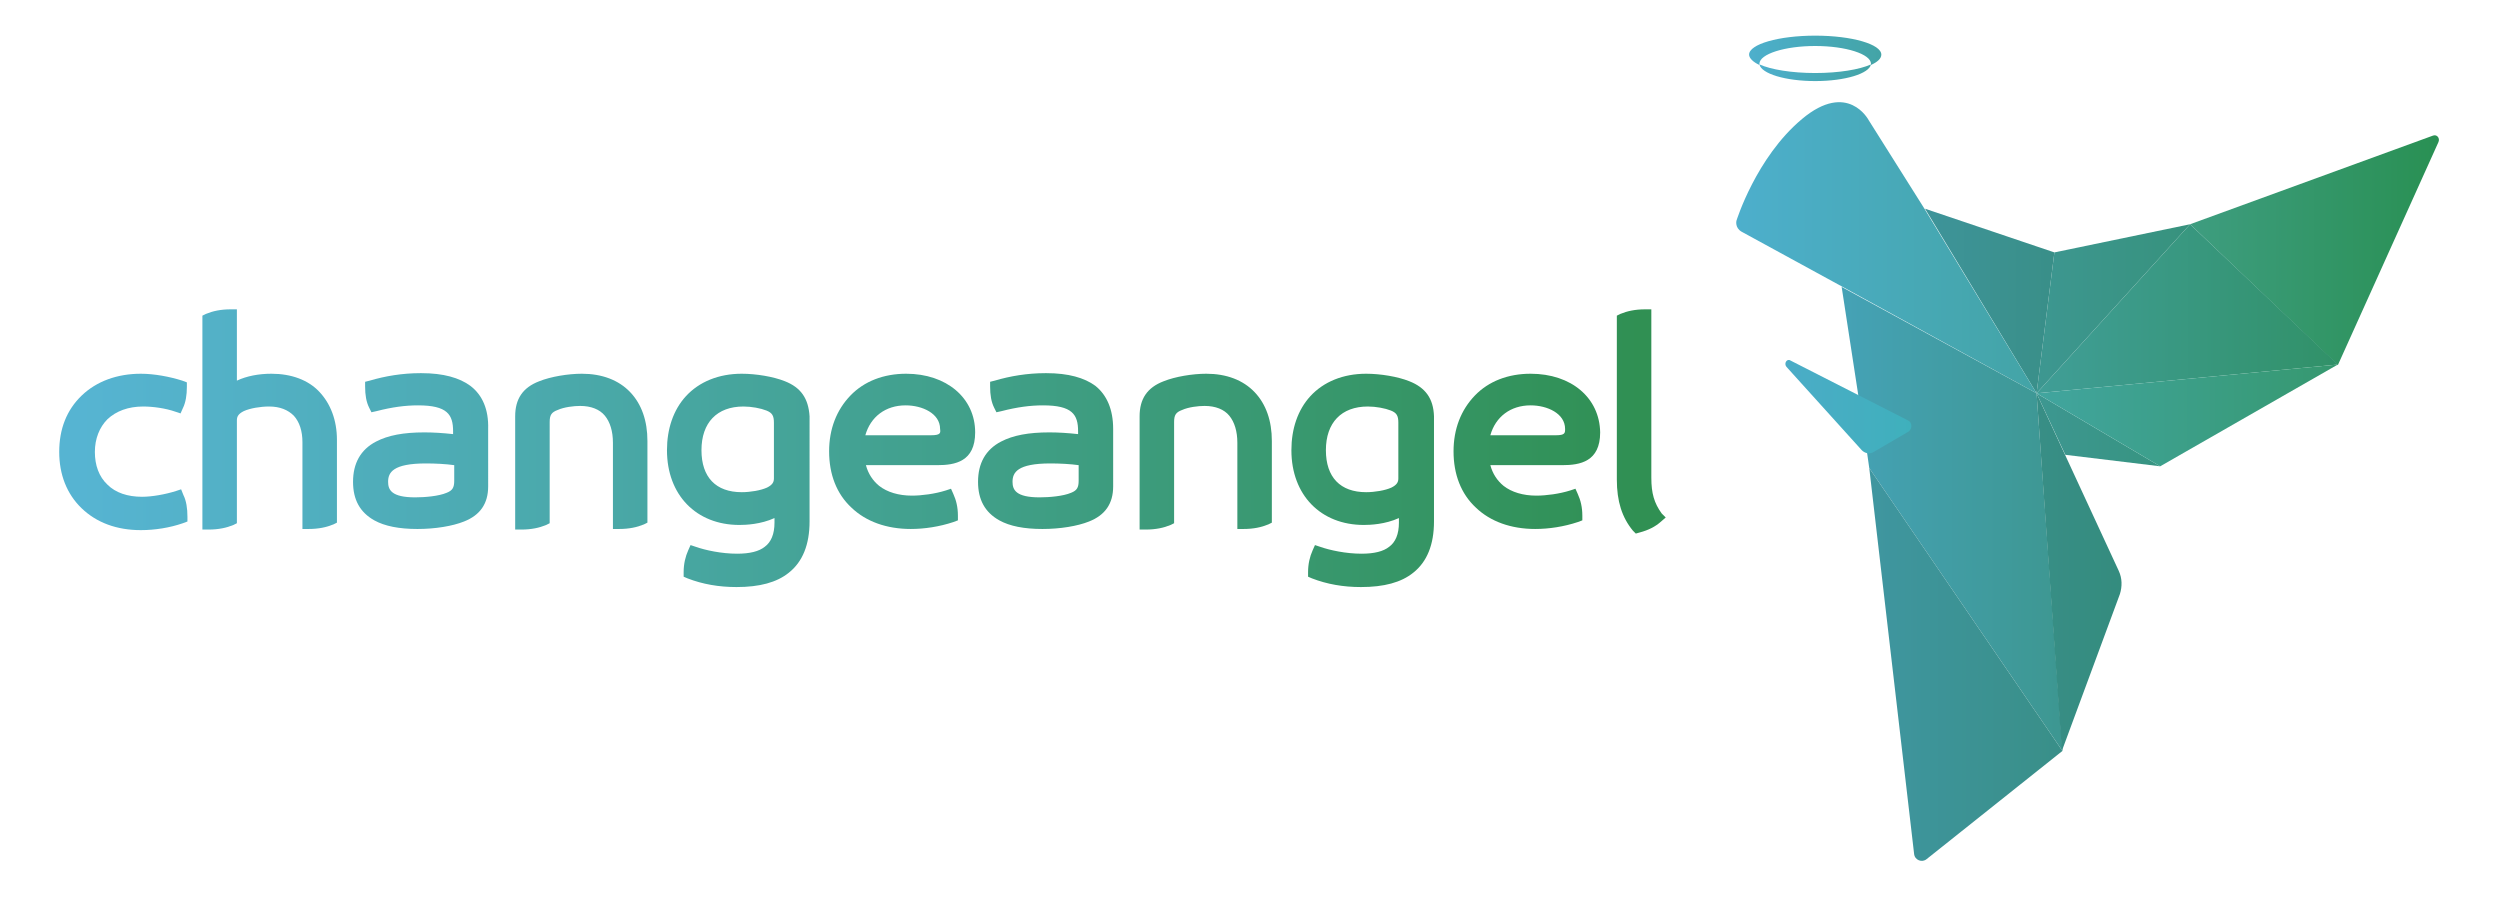 <?xml version="1.0" encoding="utf-8"?>
<!-- Generator: Adobe Illustrator 25.2.0, SVG Export Plug-In . SVG Version: 6.00 Build 0)  -->
<svg version="1.1" id="Ebene_1" xmlns="http://www.w3.org/2000/svg" xmlns:xlink="http://www.w3.org/1999/xlink" x="0px" y="0px"
	 viewBox="0 0 434.8 156.2" style="enable-background:new 0 0 434.8 156.2;" xml:space="preserve">
<style type="text/css">
	.st0{fill:url(#SVGID_1_);}
	.st1{fill:url(#SVGID_2_);}
	.st2{fill:url(#SVGID_3_);}
	.st3{fill:url(#SVGID_4_);}
	.st4{fill:url(#SVGID_5_);}
	.st5{fill:url(#SVGID_6_);}
	.st6{fill:url(#SVGID_7_);}
	.st7{fill:url(#SVGID_8_);}
	.st8{fill:url(#SVGID_9_);}
	.st9{fill:url(#SVGID_10_);}
	.st10{fill:url(#SVGID_11_);}
	.st11{fill:url(#SVGID_12_);}
	.st12{fill:url(#SVGID_13_);}
	.st13{fill:url(#SVGID_14_);}
	.st14{fill:url(#SVGID_15_);}
	.st15{fill:url(#SVGID_16_);}
	.st16{fill:url(#SVGID_17_);}
	.st17{fill:url(#SVGID_18_);}
	.st18{fill:url(#SVGID_19_);}
	.st19{fill:url(#SVGID_20_);}
	.st20{fill:url(#SVGID_21_);}
	.st21{fill:url(#SVGID_22_);}
	.st22{fill:url(#SVGID_23_);}
	.st23{fill:url(#SVGID_24_);}
</style>
<g>
	<linearGradient id="SVGID_1_" gradientUnits="userSpaceOnUse" x1="14.123" y1="78.514" x2="285.329" y2="78.514">
		<stop  offset="0" style="stop-color:#56B4D2"/>
		<stop  offset="1" style="stop-color:#309053"/>
	</linearGradient>
	<path class="st0" d="M31.5,85.1l-0.9,0.3c-1.9,0.6-4.2,1-5.9,1c-2.5,0-4.6-0.7-6-2.1c-1.5-1.4-2.2-3.4-2.2-5.7
		c0-2.3,0.8-4.3,2.2-5.7c1.5-1.4,3.6-2.2,6.2-2.2c1.7,0,3.9,0.3,5.6,0.9l0.9,0.3l0.4-0.9c0.5-1,0.7-2.3,0.7-3.7v-0.8l-0.8-0.3
		c-2.2-0.7-4.9-1.2-7.2-1.2c-4.1,0-7.7,1.3-10.3,3.8c-2.6,2.5-3.9,5.8-3.9,9.8c0,3.9,1.3,7.3,3.9,9.8c2.6,2.5,6.1,3.8,10.3,3.8
		c2.4,0,5-0.4,7.3-1.2l0.8-0.3v-0.8c0-1.5-0.2-2.8-0.7-3.8L31.5,85.1z"/>
	<linearGradient id="SVGID_2_" gradientUnits="userSpaceOnUse" x1="14.123" y1="72.907" x2="285.329" y2="72.907">
		<stop  offset="0" style="stop-color:#56B4D2"/>
		<stop  offset="1" style="stop-color:#309053"/>
	</linearGradient>
	<path class="st1" d="M47.2,65c-2.2,0-4.3,0.4-6,1.2V53.8h-1.1c-1.7,0-3.1,0.3-4.3,0.8l-0.6,0.3v37.2h1.1c1.7,0,3.1-0.3,4.3-0.8
		l0.6-0.3V73.1c0-0.6,0.2-1.1,1.2-1.6c1.1-0.5,2.9-0.8,4.4-0.8c1.9,0,3.3,0.6,4.3,1.6c1,1.1,1.5,2.7,1.5,4.6v15.1h1.1
		c1.7,0,3.1-0.3,4.3-0.8l0.6-0.3V76.5c0-3.4-1.1-6.3-3.1-8.4C53.6,66.1,50.7,65,47.2,65z"/>
	<linearGradient id="SVGID_3_" gradientUnits="userSpaceOnUse" x1="14.123" y1="78.514" x2="285.329" y2="78.514">
		<stop  offset="0" style="stop-color:#56B4D2"/>
		<stop  offset="1" style="stop-color:#309053"/>
	</linearGradient>
	<path class="st2" d="M81.8,67.1c-1.9-1.4-4.7-2.2-8.5-2.2l-0.2,0c-3.1,0-6.1,0.5-8.8,1.3l-0.8,0.2v0.8c0,1.5,0.2,2.7,0.7,3.7
		l0.4,0.8l0.9-0.2c2.7-0.7,5-1,7.2-1c5.1,0,6.1,1.6,6.1,4.5v0.5c-1.8-0.2-3.5-0.3-5-0.3c-3.6,0-6.3,0.5-8.4,1.6c-2.7,1.4-4,3.8-4,7
		c0,3.1,1.2,5.3,3.7,6.7c1.8,1,4.3,1.5,7.5,1.5c3.1,0,6.1-0.5,8.1-1.3c2.8-1.1,4.2-3.1,4.2-6.1V74.6C85,71.2,83.9,68.7,81.8,67.1z
		 M79,83.6c0,1.2-0.3,1.7-1.3,2.1c-1.4,0.6-3.8,0.8-5.5,0.8c-4.1,0-4.7-1.3-4.7-2.7c0-1.6,0.8-3.2,6.6-3.2c1.6,0,3.5,0.1,4.9,0.3
		V83.6z"/>
	<linearGradient id="SVGID_4_" gradientUnits="userSpaceOnUse" x1="14.123" y1="78.514" x2="285.329" y2="78.514">
		<stop  offset="0" style="stop-color:#56B4D2"/>
		<stop  offset="1" style="stop-color:#309053"/>
	</linearGradient>
	<path class="st3" d="M101.2,65c-2.4,0-5.4,0.5-7.4,1.3c-2.9,1.1-4.2,3.1-4.2,6.1v19.7h1.1c1.7,0,3.1-0.3,4.3-0.8l0.6-0.3V73.4
		c0-1.2,0.3-1.7,1.4-2.1c1.1-0.5,2.8-0.7,3.9-0.7c1.9,0,3.4,0.6,4.3,1.7c0.9,1.1,1.4,2.7,1.4,4.7v15h1.1c1.7,0,3.1-0.3,4.3-0.8
		l0.6-0.3V76.7c0-3.5-1-6.4-3-8.5C107.6,66.1,104.7,65,101.2,65z"/>
	<linearGradient id="SVGID_5_" gradientUnits="userSpaceOnUse" x1="14.123" y1="83.543" x2="285.329" y2="83.543">
		<stop  offset="0" style="stop-color:#56B4D2"/>
		<stop  offset="1" style="stop-color:#309053"/>
	</linearGradient>
	<path class="st4" d="M136.5,66.3c-2-0.8-5-1.3-7.5-1.3c-4,0-7.4,1.4-9.7,3.9c-2.2,2.4-3.3,5.7-3.3,9.4c0,7.8,5.1,13,12.6,13
		c1.1,0,3.7-0.1,6.1-1.2v0.8c0,2-0.6,3.4-1.7,4.2c-1,0.8-2.6,1.2-4.8,1.2c-2.7,0-5.5-0.6-7.2-1.2l-0.9-0.3l-0.4,0.9
		c-0.5,1.1-0.8,2.4-0.8,3.8v0.8l0.7,0.3c2.6,1,5.4,1.5,8.5,1.5c4,0,7-0.8,9.1-2.5c2.4-1.9,3.6-4.9,3.6-8.9V72.4
		C140.6,69.3,139.3,67.4,136.5,66.3z M134.6,83.2c0,0.6-0.2,1.1-1.2,1.6c-1.1,0.5-2.9,0.8-4.4,0.8c-4.5,0-7-2.6-7-7.3
		c0-4.8,2.7-7.6,7.3-7.6c1.4,0,3,0.3,4,0.7c1,0.4,1.3,0.9,1.3,2.1V83.2z"/>
	<linearGradient id="SVGID_6_" gradientUnits="userSpaceOnUse" x1="14.123" y1="78.514" x2="285.329" y2="78.514">
		<stop  offset="0" style="stop-color:#56B4D2"/>
		<stop  offset="1" style="stop-color:#309053"/>
	</linearGradient>
	<path class="st5" d="M157.6,65c-3.9,0-7.3,1.3-9.7,3.8c-2.4,2.5-3.7,5.8-3.7,9.7c0,4,1.3,7.4,3.9,9.8c2.5,2.4,6.1,3.7,10.3,3.7
		c2.4,0,5-0.4,7.4-1.2l0.8-0.3v-0.8c0-1.5-0.3-2.7-0.8-3.8l-0.4-0.9l-0.9,0.3c-1.9,0.6-4.2,0.9-5.9,0.9c-2.3,0-4.3-0.6-5.7-1.7
		c-1.1-0.9-1.9-2.1-2.3-3.6H163c3.1,0,6.6-0.6,6.6-5.7C169.6,69.2,164.6,65,157.6,65z M161.9,75.7h-11.4c0.9-3.2,3.5-5.2,7-5.2
		c2.9,0,6,1.4,6,4.1C163.6,75.3,163.6,75.7,161.9,75.7z"/>
	<linearGradient id="SVGID_7_" gradientUnits="userSpaceOnUse" x1="14.123" y1="78.514" x2="285.329" y2="78.514">
		<stop  offset="0" style="stop-color:#56B4D2"/>
		<stop  offset="1" style="stop-color:#309053"/>
	</linearGradient>
	<path class="st6" d="M190.5,67.1c-1.9-1.4-4.7-2.2-8.5-2.2l-0.2,0c-3.1,0-6.1,0.5-8.8,1.3l-0.8,0.2v0.8c0,1.5,0.2,2.7,0.7,3.7
		l0.4,0.8l0.9-0.2c2.7-0.7,5-1,7.2-1c5.1,0,6.1,1.6,6.1,4.5v0.5c-1.8-0.2-3.5-0.3-5-0.3c-3.6,0-6.3,0.5-8.4,1.6c-2.7,1.4-4,3.8-4,7
		c0,3.1,1.2,5.3,3.7,6.7c1.8,1,4.3,1.5,7.5,1.5c3.1,0,6.1-0.5,8.1-1.3c2.8-1.1,4.2-3.1,4.2-6.1V74.6
		C193.6,71.2,192.5,68.7,190.5,67.1z M187.6,83.6c0,1.2-0.3,1.7-1.3,2.1c-1.4,0.6-3.8,0.8-5.5,0.8c-4.1,0-4.7-1.3-4.7-2.7
		c0-1.6,0.8-3.2,6.6-3.2c1.6,0,3.5,0.1,4.9,0.3V83.6z"/>
	<linearGradient id="SVGID_8_" gradientUnits="userSpaceOnUse" x1="14.123" y1="78.514" x2="285.329" y2="78.514">
		<stop  offset="0" style="stop-color:#56B4D2"/>
		<stop  offset="1" style="stop-color:#309053"/>
	</linearGradient>
	<path class="st7" d="M209.8,65c-2.4,0-5.4,0.5-7.4,1.3c-2.9,1.1-4.2,3.1-4.2,6.1v19.7h1.1c1.7,0,3.1-0.3,4.3-0.8l0.6-0.3V73.4
		c0-1.2,0.3-1.7,1.4-2.1c1.1-0.5,2.8-0.7,3.9-0.7c1.9,0,3.4,0.6,4.3,1.7c0.9,1.1,1.4,2.7,1.4,4.7v15h1.1c1.7,0,3.1-0.3,4.3-0.8
		l0.6-0.3V76.7c0-3.5-1-6.4-3-8.5C216.2,66.1,213.3,65,209.8,65z"/>
	<linearGradient id="SVGID_9_" gradientUnits="userSpaceOnUse" x1="14.123" y1="83.543" x2="285.329" y2="83.543">
		<stop  offset="0" style="stop-color:#56B4D2"/>
		<stop  offset="1" style="stop-color:#309053"/>
	</linearGradient>
	<path class="st8" d="M245.1,66.3c-2-0.8-5-1.3-7.5-1.3c-4,0-7.4,1.4-9.7,3.9c-2.2,2.4-3.3,5.7-3.3,9.4c0,7.8,5.1,13,12.6,13
		c1.1,0,3.7-0.1,6.1-1.2v0.8c0,2-0.6,3.4-1.7,4.2c-1,0.8-2.6,1.2-4.8,1.2c-2.7,0-5.5-0.6-7.2-1.2l-0.9-0.3l-0.4,0.9
		c-0.5,1.1-0.8,2.4-0.8,3.8v0.8l0.7,0.3c2.6,1,5.4,1.5,8.5,1.5c4,0,7-0.8,9.1-2.5c2.4-1.9,3.6-4.9,3.6-8.9V72.4
		C249.3,69.3,247.9,67.4,245.1,66.3z M243.2,83.2c0,0.6-0.2,1.1-1.2,1.6c-1.1,0.5-2.9,0.8-4.4,0.8c-4.5,0-7-2.6-7-7.3
		c0-4.8,2.7-7.6,7.3-7.6c1.4,0,3,0.3,4,0.7c1,0.4,1.3,0.9,1.3,2.1V83.2z"/>
	<linearGradient id="SVGID_10_" gradientUnits="userSpaceOnUse" x1="14.123" y1="78.514" x2="285.329" y2="78.514">
		<stop  offset="0" style="stop-color:#56B4D2"/>
		<stop  offset="1" style="stop-color:#309053"/>
	</linearGradient>
	<path class="st9" d="M266.2,65c-3.9,0-7.3,1.3-9.7,3.8c-2.4,2.5-3.7,5.8-3.7,9.7c0,4,1.3,7.4,3.9,9.8c2.5,2.4,6.1,3.7,10.3,3.7
		c2.4,0,5-0.4,7.4-1.2l0.8-0.3v-0.8c0-1.5-0.3-2.7-0.8-3.8l-0.4-0.9l-0.9,0.3c-1.9,0.6-4.2,0.9-5.9,0.9c-2.3,0-4.3-0.6-5.7-1.7
		c-1.1-0.9-1.9-2.1-2.3-3.6h12.5c3.1,0,6.6-0.6,6.6-5.7C278.2,69.2,273.3,65,266.2,65z M270.6,75.7h-11.4c0.9-3.2,3.5-5.2,7-5.2
		c2.9,0,6,1.4,6,4.1C272.2,75.3,272.2,75.7,270.6,75.7z"/>
	<linearGradient id="SVGID_11_" gradientUnits="userSpaceOnUse" x1="14.123" y1="73.295" x2="285.329" y2="73.295">
		<stop  offset="0" style="stop-color:#56B4D2"/>
		<stop  offset="1" style="stop-color:#309053"/>
	</linearGradient>
	<path class="st10" d="M289,89.3c-1.3-1.8-1.8-3.5-1.8-6.2V53.8h-1.1c-1.7,0-3.1,0.3-4.3,0.8l-0.6,0.3v28.5c0,3.8,0.9,6.6,2.8,8.9
		l0.5,0.5l0.7-0.2c1.5-0.4,2.7-1,3.7-1.9l0.8-0.7L289,89.3z"/>
</g>
<g>
	<linearGradient id="SVGID_12_" gradientUnits="userSpaceOnUse" x1="380.856" y1="43.458" x2="424.149" y2="43.458">
		<stop  offset="0" style="stop-color:#3E9D80"/>
		<stop  offset="1" style="stop-color:#299053"/>
	</linearGradient>
	<path class="st11" d="M380.9,39l25.7,24.5l17.5-38.8c0.3-0.7-0.3-1.4-1-1.1L380.9,39z"/>
	<linearGradient id="SVGID_13_" gradientUnits="userSpaceOnUse" x1="354.243" y1="53.667" x2="406.575" y2="53.667">
		<stop  offset="2.290576e-03" style="stop-color:#409E97"/>
		<stop  offset="1" style="stop-color:#319168"/>
	</linearGradient>
	<polygon class="st12" points="354.2,68.4 380.9,39 406.6,63.4 	"/>
	<linearGradient id="SVGID_14_" gradientUnits="userSpaceOnUse" x1="354.243" y1="53.667" x2="380.856" y2="53.667">
		<stop  offset="0" style="stop-color:#3D9791"/>
		<stop  offset="1" style="stop-color:#37927D"/>
	</linearGradient>
	<polygon class="st13" points="380.9,39 357.3,43.9 354.2,68.4 	"/>
	<linearGradient id="SVGID_15_" gradientUnits="userSpaceOnUse" x1="334.783" y1="52.326" x2="357.293" y2="52.326">
		<stop  offset="0" style="stop-color:#3E949A"/>
		<stop  offset="1" style="stop-color:#398F88"/>
	</linearGradient>
	<polygon class="st14" points="357.3,43.9 334.8,36.3 354.2,68.4 	"/>
	<linearGradient id="SVGID_16_" gradientUnits="userSpaceOnUse" x1="302.026" y1="43.073" x2="354.243" y2="43.073">
		<stop  offset="0" style="stop-color:#4DAFCC"/>
		<stop  offset="1" style="stop-color:#43A4A6"/>
	</linearGradient>
	<path class="st15" d="M354.2,68.4l-19.5-32.1L325,20.9c0,0-3.6-6.9-11.6-0.2s-11.4,17.7-11.4,17.7s-0.3,1.2,0.9,1.9l17.4,9.5
		L354.2,68.4z"/>
	<linearGradient id="SVGID_17_" gradientUnits="userSpaceOnUse" x1="320.345" y1="90.208" x2="358.687" y2="90.208">
		<stop  offset="2.546460e-07" style="stop-color:#45A2B6"/>
		<stop  offset="1" style="stop-color:#3D9791"/>
	</linearGradient>
	<polygon class="st16" points="354.2,68.4 320.3,49.9 324.6,77.9 325.1,81.4 358.7,130.6 	"/>
	<linearGradient id="SVGID_18_" gradientUnits="userSpaceOnUse" x1="354.243" y1="99.465" x2="369.067" y2="99.465">
		<stop  offset="0" style="stop-color:#388E86"/>
		<stop  offset="1" style="stop-color:#348C7E"/>
	</linearGradient>
	<path class="st17" d="M354.2,68.4l5,10.8l9.3,20.1c0.6,1.3,0.6,2.7,0.2,4l-10.1,27.3L354.2,68.4z"/>
	<linearGradient id="SVGID_19_" gradientUnits="userSpaceOnUse" x1="325.079" y1="115.549" x2="358.687" y2="115.549">
		<stop  offset="0" style="stop-color:#3F96A0"/>
		<stop  offset="1" style="stop-color:#398F88"/>
	</linearGradient>
	<path class="st18" d="M358.7,130.6l-23.6,18.8c-0.8,0.7-2.1,0.2-2.2-0.9l-7.8-67.1L358.7,130.6z"/>
	<linearGradient id="SVGID_20_" gradientUnits="userSpaceOnUse" x1="354.243" y1="74.732" x2="375.728" y2="74.732">
		<stop  offset="0" style="stop-color:#3D9791"/>
		<stop  offset="1" style="stop-color:#379481"/>
	</linearGradient>
	<polygon class="st19" points="354.2,68.4 375.7,81.1 359.2,79.1 	"/>
	<linearGradient id="SVGID_21_" gradientUnits="userSpaceOnUse" x1="354.243" y1="72.26" x2="406.575" y2="72.26">
		<stop  offset="0" style="stop-color:#41A59F"/>
		<stop  offset="1" style="stop-color:#36986F"/>
	</linearGradient>
	<polygon class="st20" points="354.2,68.4 406.6,63.4 375.7,81.1 	"/>
	<linearGradient id="SVGID_22_" gradientUnits="userSpaceOnUse" x1="310.484" y1="70.666" x2="332.421" y2="70.666">
		<stop  offset="0" style="stop-color:#4BACC7"/>
		<stop  offset="1" style="stop-color:#3FB0BC"/>
	</linearGradient>
	<path class="st21" d="M311.4,62.7l20.4,10.4c0.9,0.4,0.8,1.7-0.1,2.1l-6,3.5c-0.7,0.3-1.4,0.1-1.9-0.4l-13.1-14.5
		C310.2,63.2,310.8,62.3,311.4,62.7z"/>
	<g>
		<linearGradient id="SVGID_23_" gradientUnits="userSpaceOnUse" x1="304.193" y1="8.707" x2="327.24" y2="8.707">
			<stop  offset="0" style="stop-color:#4DAFCC"/>
			<stop  offset="1" style="stop-color:#43A4A6"/>
		</linearGradient>
		<path class="st22" d="M315.7,6.2c-6.4,0-11.5,1.5-11.5,3.3c0,0.6,0.7,1.3,1.8,1.8c0-0.1,0-0.1,0-0.2c0-1.7,4.4-3.1,9.7-3.1
			s9.7,1.4,9.7,3.1c0,0.1,0,0.1,0,0.2c1.1-0.5,1.8-1.1,1.8-1.8C327.2,7.7,322.1,6.2,315.7,6.2z"/>
		<linearGradient id="SVGID_24_" gradientUnits="userSpaceOnUse" x1="306.002" y1="12.661" x2="325.432" y2="12.661">
			<stop  offset="0" style="stop-color:#4DAFCC"/>
			<stop  offset="1" style="stop-color:#43A4A6"/>
		</linearGradient>
		<path class="st23" d="M306,11.2c0.3,1.6,4.5,2.9,9.7,2.9s9.4-1.3,9.7-2.9c-2,0.9-5.6,1.5-9.7,1.5C311.6,12.7,308,12.1,306,11.2z"
			/>
	</g>
</g>
</svg>
